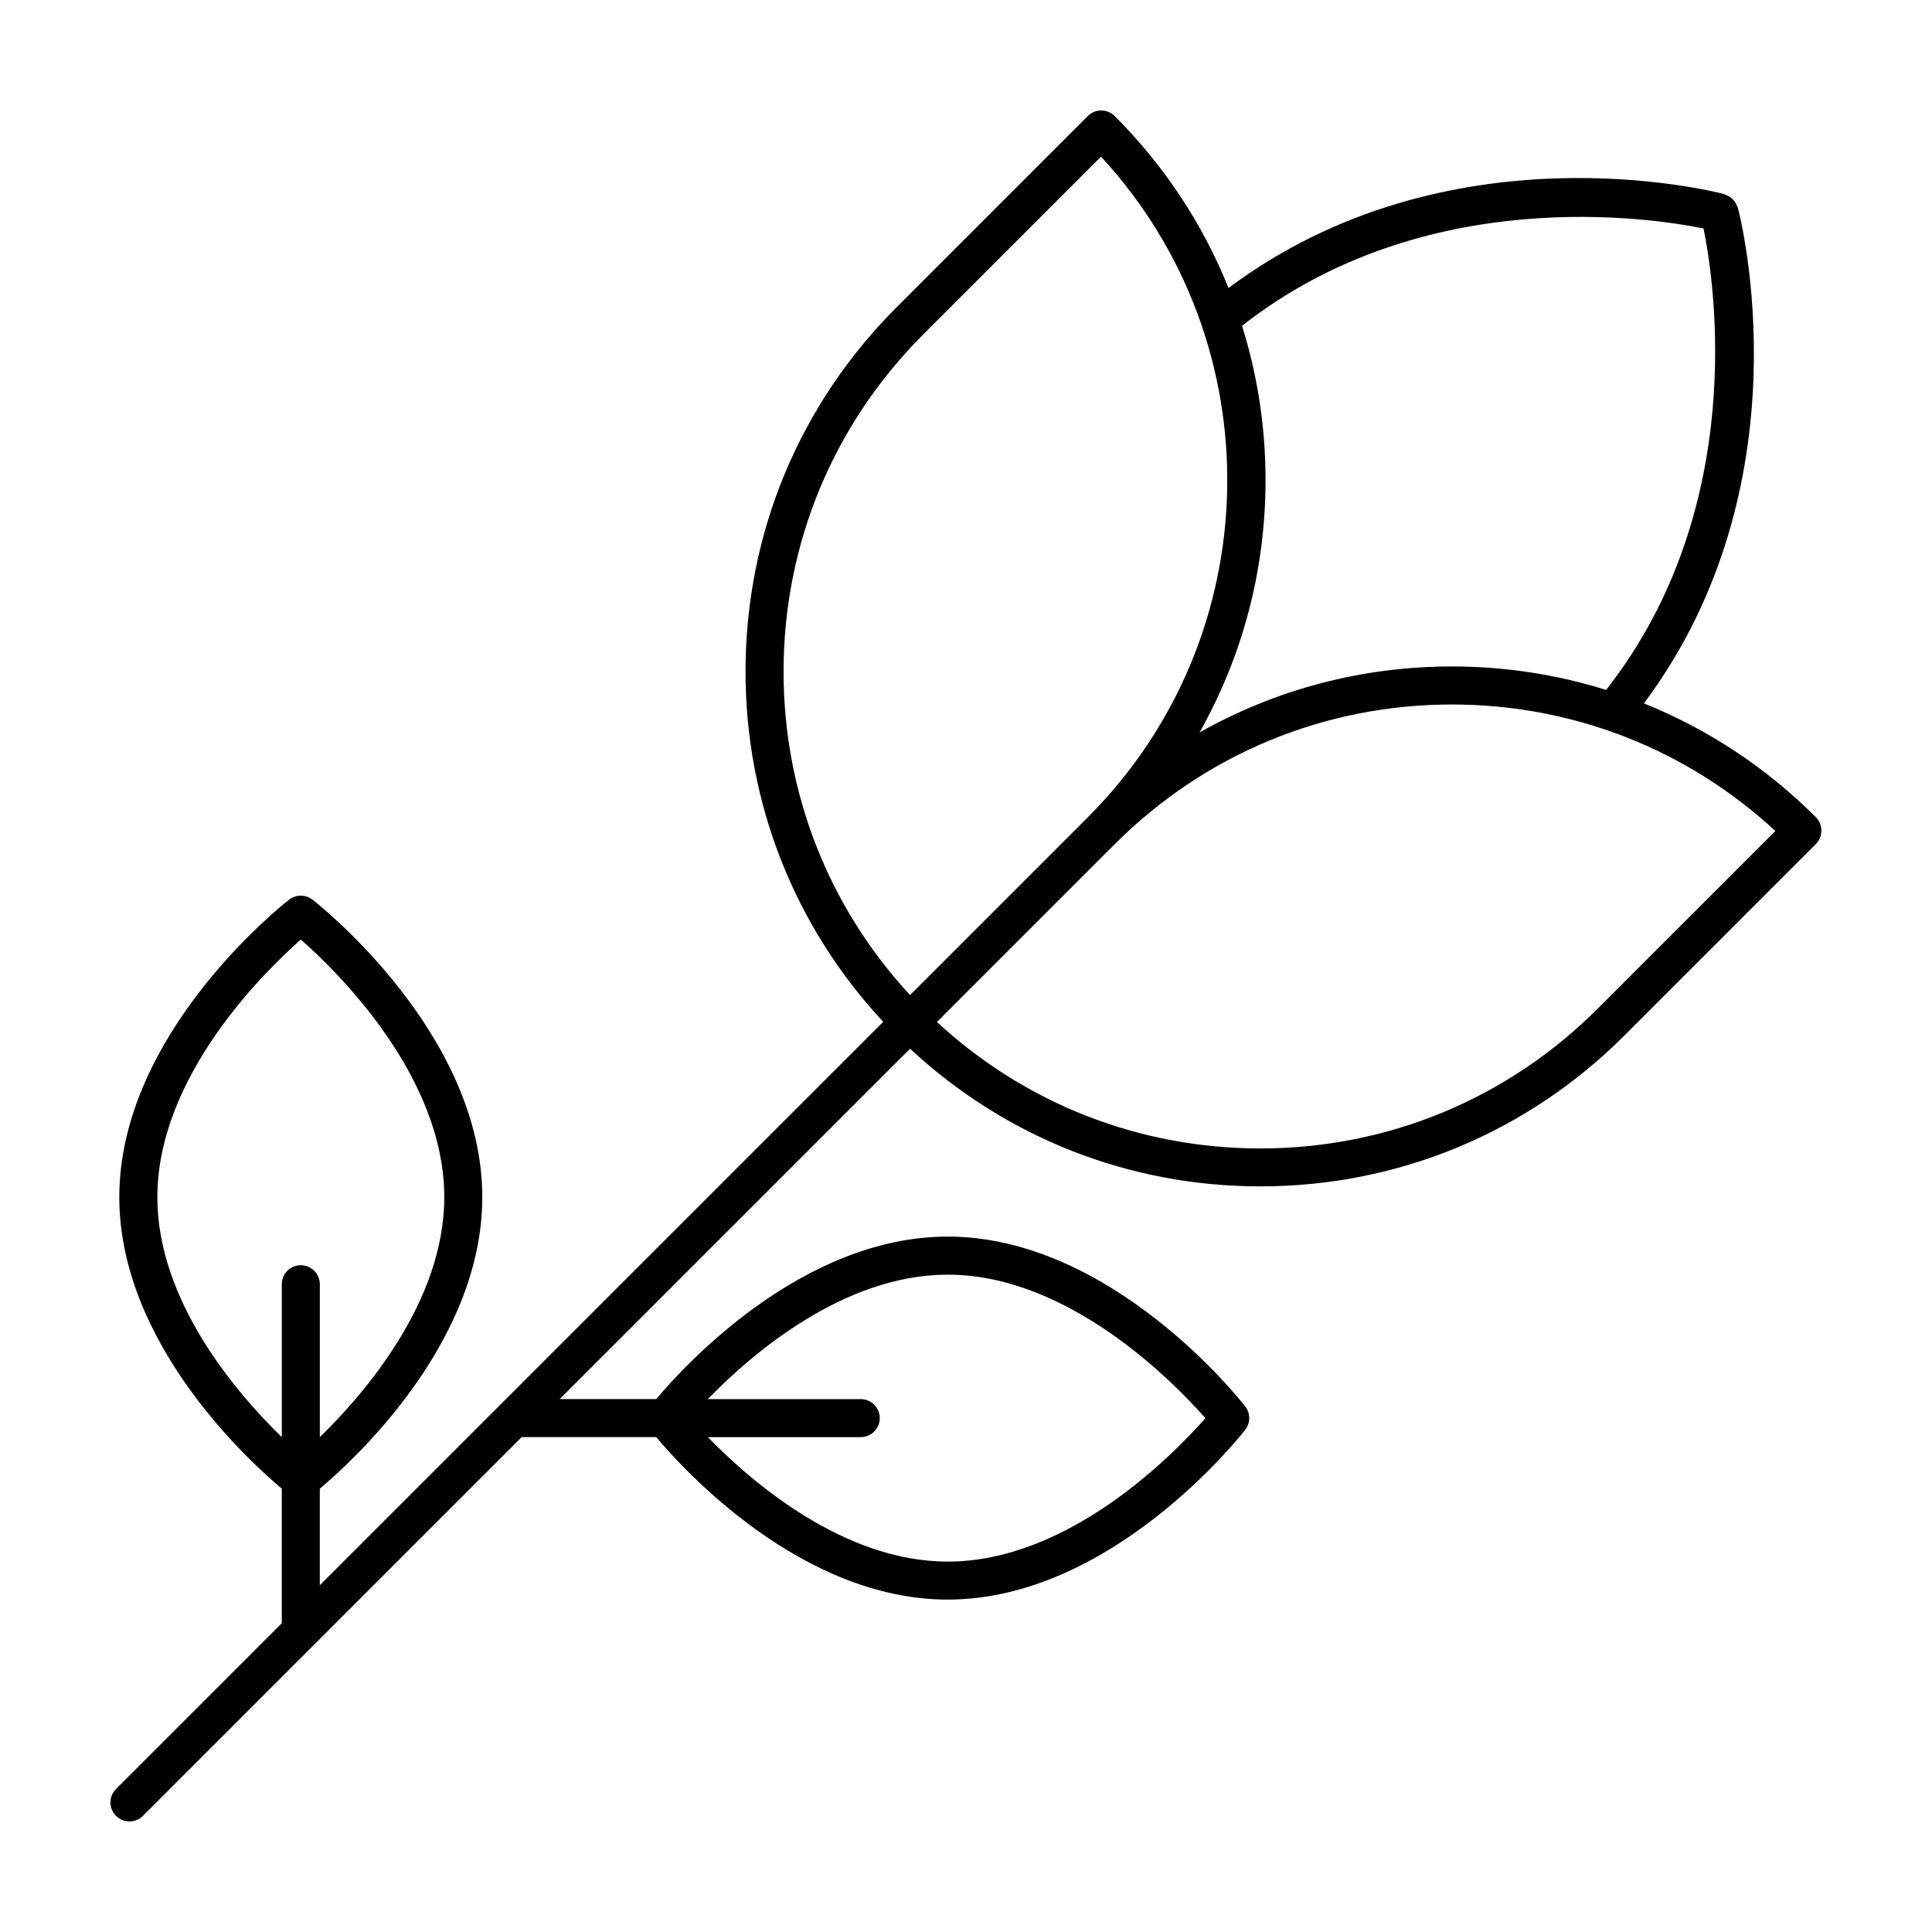 <?xml version="1.0" encoding="UTF-8"?>
<!-- Uploaded to: ICON Repo, www.svgrepo.com, Generator: ICON Repo Mixer Tools -->
<svg fill="#000000" width="800px" height="800px" version="1.1" viewBox="144 144 512 512" xmlns="http://www.w3.org/2000/svg">
 <path d="m579.65 330.41c43.449-58.133 25.695-128.32 24.895-131.38-0.059-0.223-0.207-0.383-0.293-0.59-0.133-0.316-0.258-0.625-0.449-0.91-0.188-0.273-0.402-0.492-0.637-0.719-0.227-0.227-0.441-0.441-0.711-0.625-0.289-0.195-0.598-0.324-0.922-0.453-0.203-0.086-0.367-0.227-0.586-0.289-3.062-0.805-73.273-18.566-131.38 24.883-6.769-16.859-16.93-32.34-30.164-45.574-1.969-1.969-5.152-1.969-7.125 0l-50.746 50.754c-25.77 25.77-39.961 60.027-39.961 96.469 0 34.758 12.938 67.512 36.484 92.82l-101.45 101.45-47.852 47.852v-25.59c8.602-7.211 43.055-38.5 43.055-77.25 0-43.312-43.16-77.41-45-78.84-1.82-1.414-4.367-1.414-6.191 0-1.84 1.43-45.004 35.527-45.004 78.84 0 38.742 34.461 70.039 43.062 77.25v35.664l-43.926 43.926c-1.969 1.969-1.969 5.152 0 7.125 0.98 0.984 2.269 1.477 3.562 1.477 1.289 0 2.578-0.492 3.562-1.477l45.402-45.402 0.004-0.004 54.965-54.965h35.664c7.211 8.602 38.5 43.055 77.25 43.055 43.312 0 77.41-43.16 78.84-45 1.414-1.82 1.414-4.367 0-6.191-1.43-1.84-35.527-45.004-78.84-45.004-38.746 0-70.043 34.461-77.25 43.062l-25.586-0.004 92.852-92.852c25.312 23.547 58.062 36.484 92.82 36.484 36.441 0 70.703-14.191 96.469-39.961l50.754-50.754c1.969-1.969 1.969-5.152 0-7.125-13.23-13.234-28.715-23.391-45.578-30.16zm-393.95 130.86c0-32.062 28.457-59.844 38.027-68.277 9.574 8.418 38.012 36.145 38.012 68.277 0 27.562-21 51.918-32.98 63.582v-40.52c0-2.781-2.258-5.039-5.039-5.039s-5.039 2.258-5.039 5.039v40.52c-11.977-11.66-32.98-36.02-32.98-63.582zm209.47 20.527c32.062 0 59.844 28.457 68.277 38.027-8.418 9.574-36.145 38.012-68.277 38.012-27.559 0-51.918-21-63.582-32.98h40.52c2.781 0 5.039-2.258 5.039-5.039s-2.258-5.039-5.039-5.039h-40.543c11.648-11.977 35.98-32.98 63.605-32.98zm200.28-277.25c2.82 13.785 12.168 73.852-25.809 122.29-13.059-4.082-26.797-6.223-40.875-6.223-23.82 0-46.688 6.102-66.879 17.496 11.395-20.191 17.496-43.062 17.496-66.879 0-14.078-2.141-27.824-6.227-40.891 48.301-37.898 108.49-28.598 122.29-25.797zm-206.79 28.09 47.125-47.121c45.742 49.5 44.578 126.99-3.492 175.06l-47.125 47.125c-21.648-23.406-33.512-53.652-33.512-85.715-0.004-33.75 13.141-65.477 37.004-89.348zm178.7 178.7c-23.867 23.867-55.594 37.012-89.344 37.012-32.062 0-62.305-11.863-85.715-33.512l47.125-47.125c23.867-23.867 55.594-37.012 89.344-37.012 32.062 0 62.305 11.863 85.715 33.512z"/>
</svg>